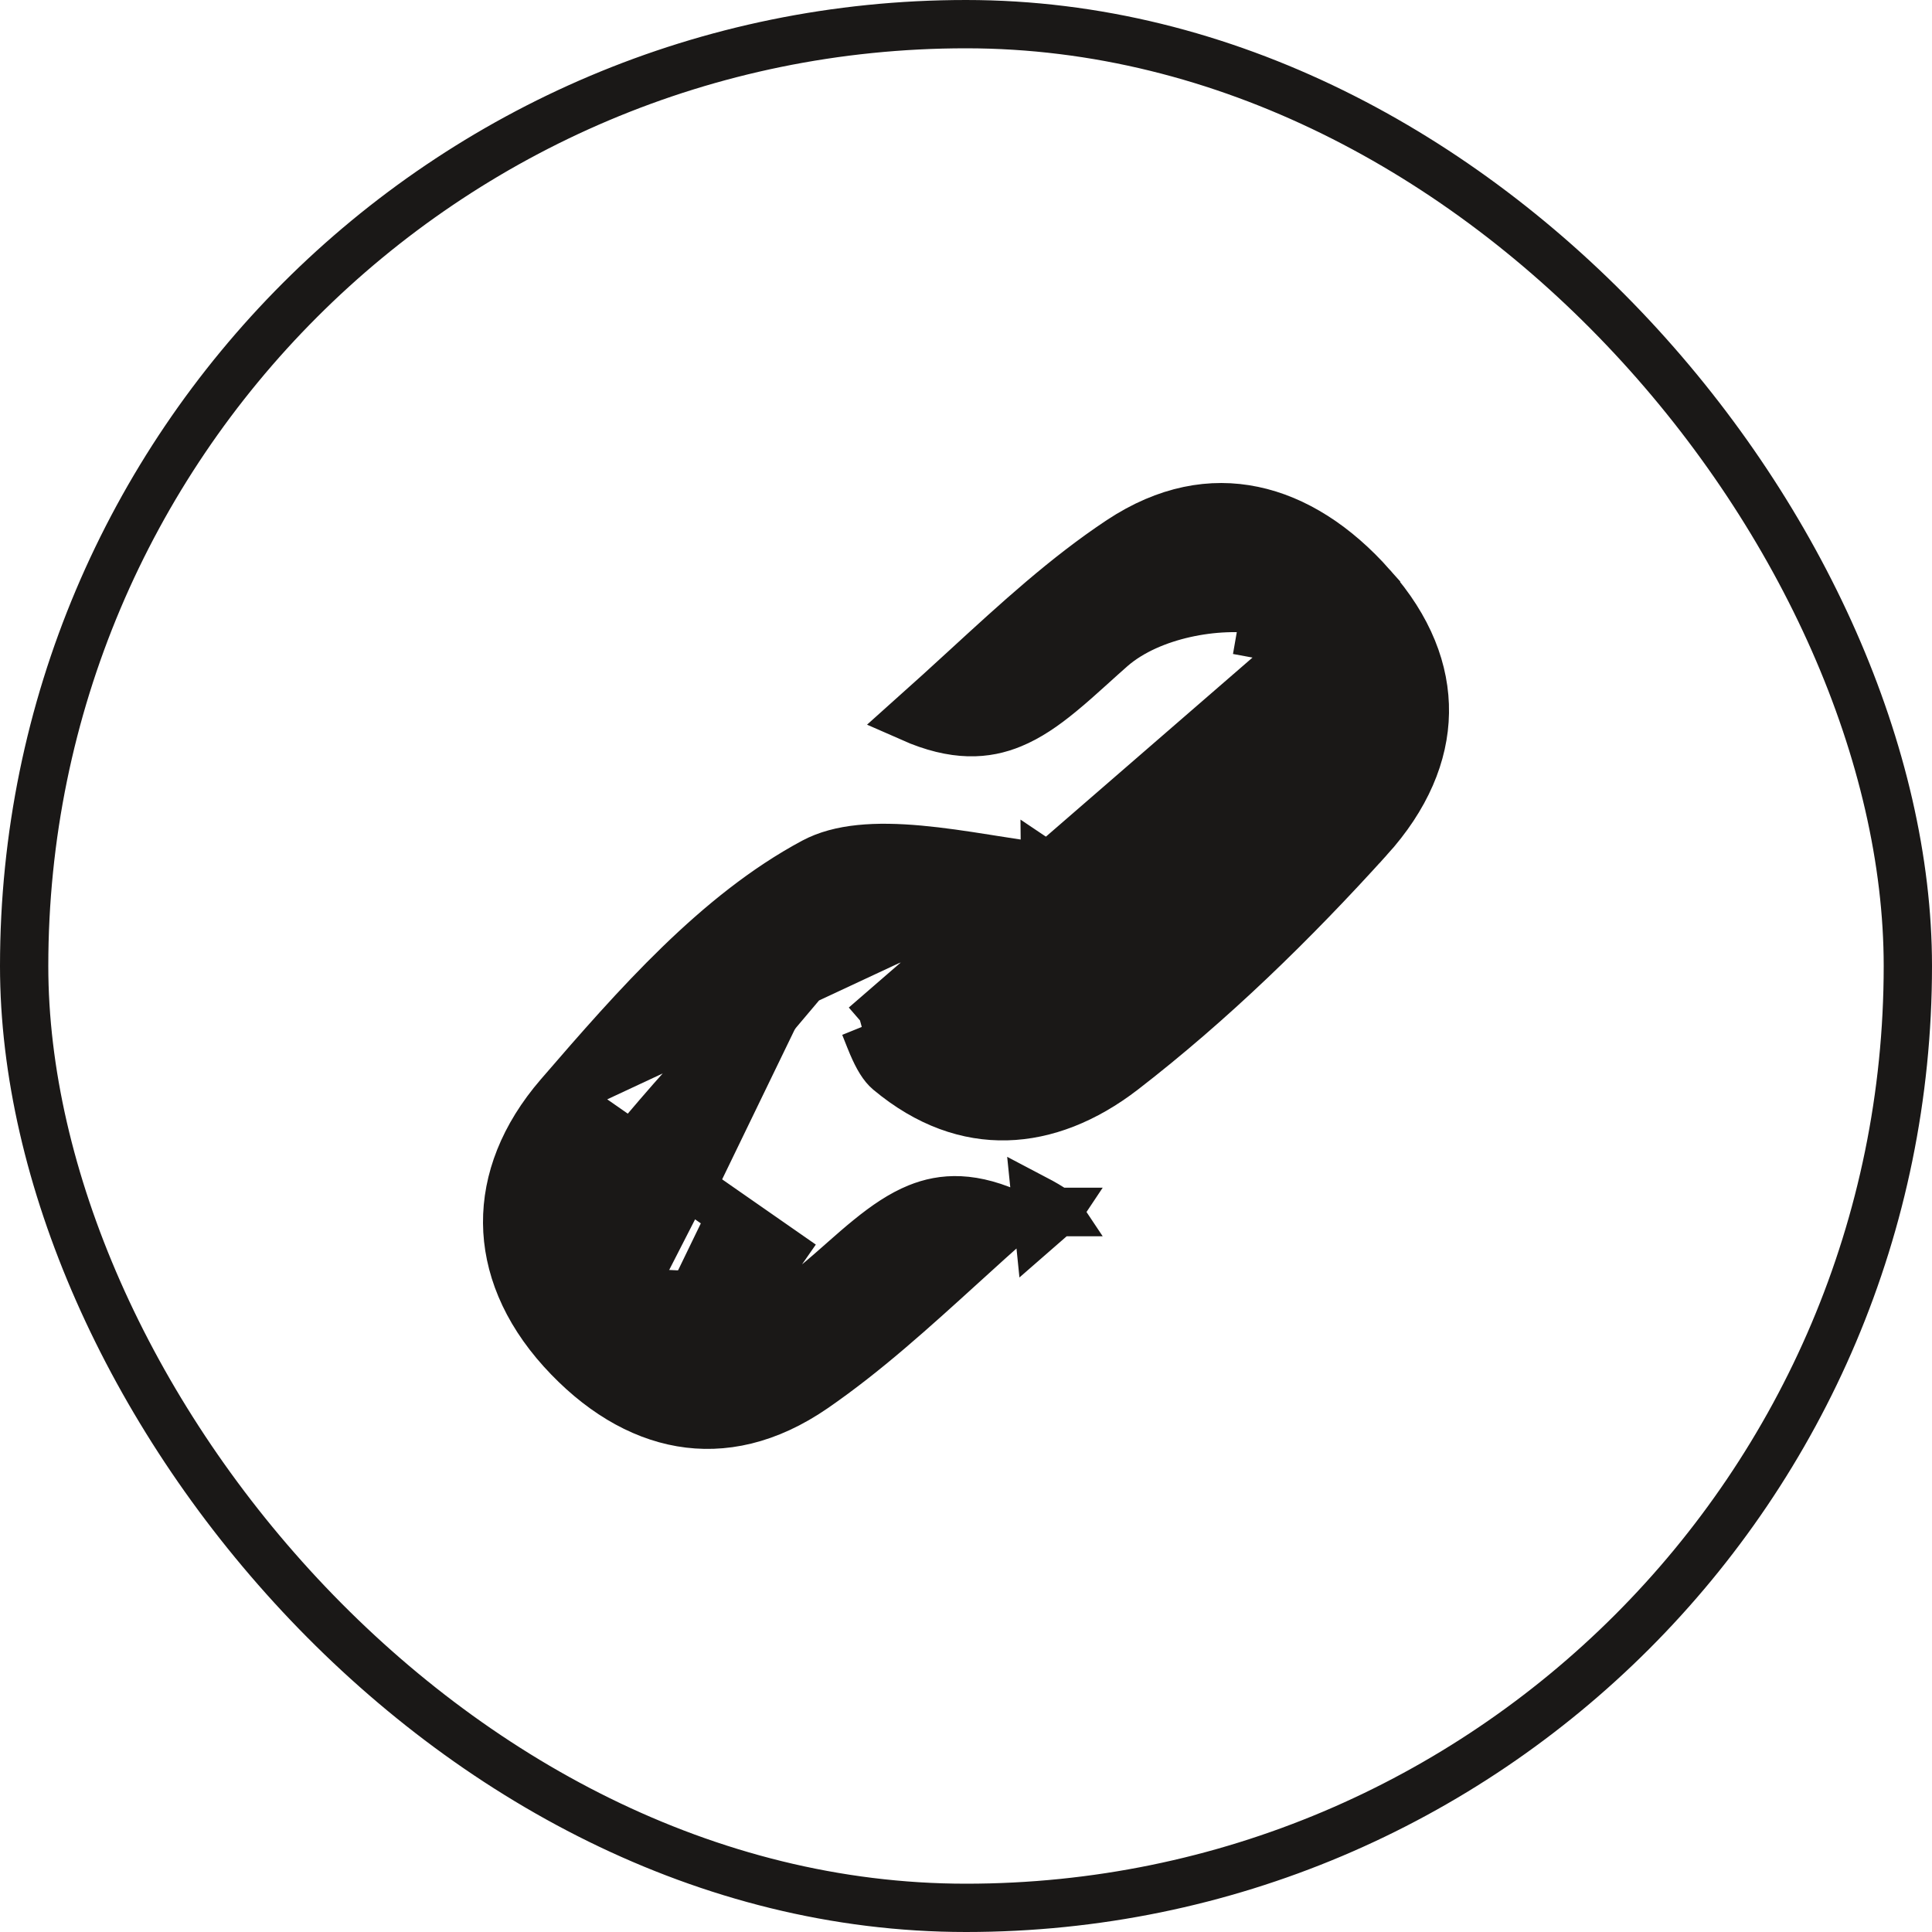 <svg width="40" height="40" viewBox="0 0 40 40" fill="none" xmlns="http://www.w3.org/2000/svg">
<path d="M28.405 12.132L28.405 12.132C27.657 11.286 26.813 10.749 25.944 10.569C25.086 10.39 24.154 10.548 23.191 11.185C22.065 11.933 21.074 12.841 19.985 13.841C19.624 14.171 19.253 14.512 18.863 14.86C19.775 15.263 20.42 15.209 20.95 14.99C21.294 14.849 21.62 14.626 21.961 14.345C22.176 14.169 22.375 13.989 22.586 13.799C22.723 13.675 22.864 13.547 23.018 13.412L23.018 13.412C23.429 13.055 23.985 12.825 24.534 12.702C25.086 12.578 25.679 12.551 26.192 12.641C26.192 12.641 26.192 12.641 26.192 12.641L26.106 13.134C26.561 13.214 27.295 14.861 27.079 15.129L28.405 12.132ZM28.405 12.132C29.172 12.997 29.513 13.893 29.5 14.755C29.487 15.619 29.116 16.513 28.341 17.369L28.34 17.369C26.773 19.104 25.082 20.751 23.252 22.164C22.469 22.767 21.646 23.09 20.84 23.11C20.04 23.13 19.211 22.854 18.401 22.177C18.282 22.077 18.177 21.907 18.06 21.634C18.027 21.558 17.991 21.464 17.95 21.362C17.934 21.322 17.918 21.28 17.901 21.238M28.405 12.132L17.901 21.238M17.901 21.238C17.954 21.216 18.006 21.194 18.058 21.172C18.171 21.123 18.279 21.077 18.377 21.038C18.682 20.915 18.95 20.828 19.206 20.801L19.207 20.801C19.543 20.765 19.915 20.806 20.339 20.853C20.482 20.869 20.632 20.885 20.787 20.9C21.073 20.926 21.379 20.943 21.665 20.913C21.951 20.883 22.263 20.8 22.523 20.59L17.901 21.238Z" fill="#1A1817" stroke="#1A1817"/>
<path d="M11.574 22.675L11.574 22.675C10.838 23.528 10.493 24.438 10.5 25.321C10.507 26.203 10.865 27.111 11.629 27.958C12.387 28.794 13.234 29.302 14.101 29.451C14.958 29.599 15.892 29.407 16.856 28.742C17.928 28.002 18.884 27.133 19.95 26.164C20.299 25.847 20.66 25.519 21.04 25.181C20.146 24.748 19.517 24.795 18.999 25.005C18.662 25.142 18.338 25.362 17.995 25.641C17.824 25.779 17.654 25.928 17.476 26.085C17.456 26.103 17.435 26.121 17.414 26.14C17.257 26.278 17.094 26.422 16.927 26.562M11.574 22.675L16.605 26.178M11.574 22.675C13.185 20.808 14.844 18.919 16.842 17.847L16.842 17.847C17.385 17.556 18.131 17.509 19.033 17.591C19.476 17.631 19.935 17.7 20.403 17.774C20.463 17.783 20.524 17.793 20.585 17.803C20.947 17.86 21.314 17.918 21.669 17.962M11.574 22.675L21.669 17.962M16.927 26.562L16.605 26.178M16.927 26.562C16.927 26.561 16.927 26.561 16.927 26.561L16.605 26.178M16.927 26.562C16.475 26.941 15.873 27.133 15.294 27.226C14.708 27.32 14.094 27.32 13.567 27.275M16.605 26.178C15.9 26.771 14.603 26.863 13.607 26.777M13.567 27.275C13.568 27.275 13.57 27.276 13.571 27.276L13.607 26.777M13.567 27.275C13.332 27.256 13.176 27.105 13.114 27.039C13.031 26.951 12.96 26.846 12.901 26.746C12.78 26.542 12.666 26.284 12.576 26.027C12.486 25.771 12.411 25.492 12.377 25.241C12.36 25.117 12.351 24.983 12.363 24.855C12.373 24.739 12.406 24.56 12.53 24.406L12.531 24.404L12.531 24.404C13.957 22.65 15.508 20.871 17.339 19.487M13.567 27.275C13.566 27.275 13.565 27.275 13.565 27.275L13.607 26.777M13.607 26.777C13.295 26.754 12.657 25.044 12.919 24.719L17.339 19.487M17.339 19.487C17.339 19.487 17.339 19.487 17.339 19.487L17.641 19.886L17.339 19.487ZM17.339 19.487C17.617 19.276 17.944 19.189 18.252 19.154C18.561 19.119 18.888 19.134 19.198 19.16C19.374 19.175 19.544 19.193 19.707 19.21C20.155 19.257 20.557 19.298 20.926 19.263M17.339 19.487L22.195 19.285C22.127 19.141 22.065 18.979 22.009 18.824M20.926 19.263C20.925 19.263 20.925 19.263 20.925 19.263L20.974 19.761L20.927 19.263C20.926 19.263 20.926 19.263 20.926 19.263ZM20.926 19.263C21.121 19.243 21.334 19.164 21.597 19.035C21.675 18.997 21.766 18.95 21.863 18.899C21.91 18.875 21.959 18.849 22.009 18.824M22.009 18.824C22.001 18.804 21.994 18.783 21.987 18.764C21.969 18.714 21.952 18.666 21.936 18.62C21.891 18.494 21.85 18.377 21.806 18.265C21.752 18.127 21.707 18.027 21.669 17.962M22.009 18.824L21.669 17.962M21.891 25.09L21.885 25.083C21.733 24.987 21.587 24.901 21.444 24.826L21.506 25.436C21.632 25.326 21.759 25.214 21.888 25.103L21.892 25.096M21.891 25.09H21.396V25.096H21.892M21.891 25.09L21.894 25.093M21.891 25.09H21.896L21.894 25.093M21.892 25.096H21.896L21.894 25.093M21.892 25.096L21.894 25.093M21.628 17.903C21.628 17.903 21.631 17.905 21.636 17.912C21.63 17.907 21.628 17.904 21.628 17.903Z" fill="#1A1817" stroke="#1A1817"/>
<rect x="0.5" y="0.5" width="39" height="39" rx="19.5" stroke="#1A1817"/>
</svg>
